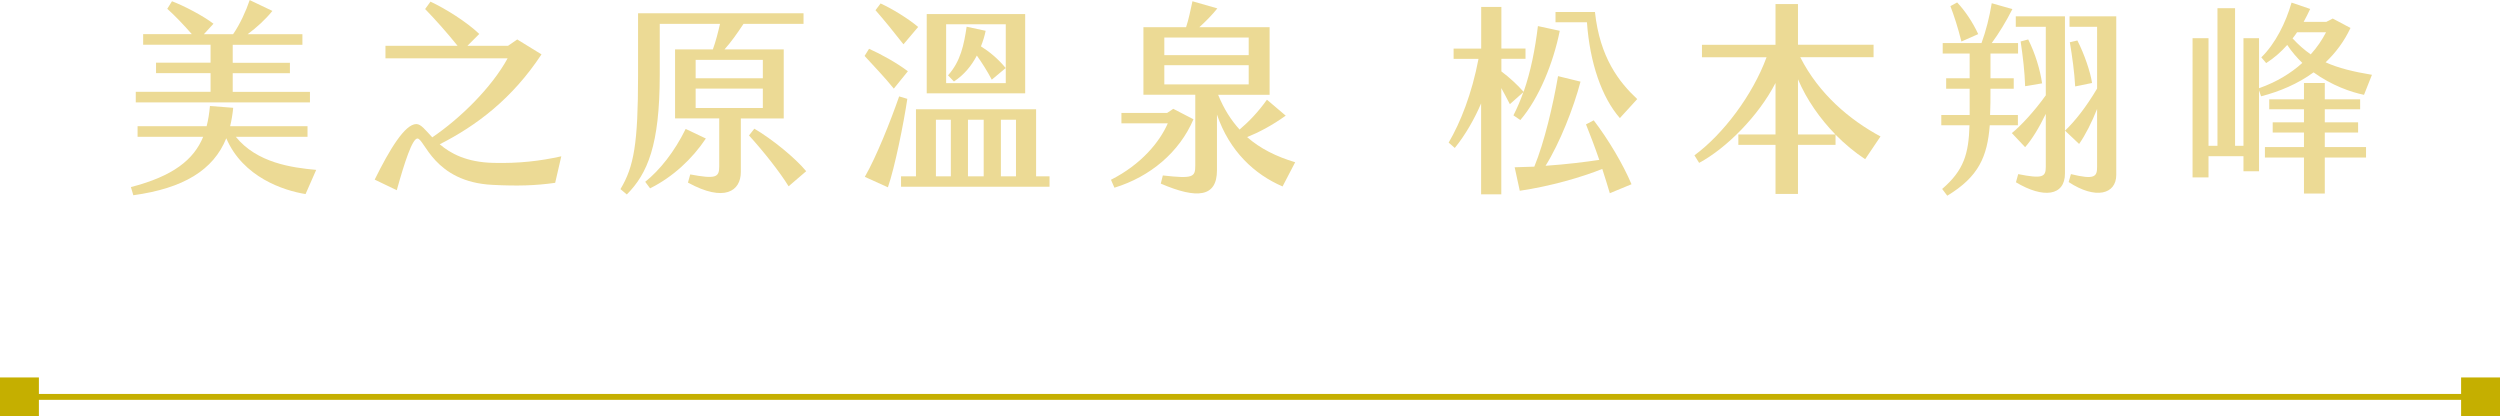<?xml version="1.0" encoding="UTF-8"?>
<svg id="_圖層_2" data-name="圖層 2" xmlns="http://www.w3.org/2000/svg" viewBox="0 0 318.19 52.99">
  <defs>
    <style>
      .cls-1 {
        fill: #ecda95;
      }

      .cls-2 {
        fill: #c5af00;
      }
    </style>
  </defs>
  <g id="Graphic">
    <g>
      <g>
        <path class="cls-1" d="M40.24,21.63l-1.35,3.07c-2.76-.44-7.96-2.13-10.09-7.1-1.64,4.06-5.46,6.37-11.83,7.25l-.31-1.04c5.36-1.38,8.01-3.48,9.2-6.4h-8.35v-1.35h8.79c.21-.81.34-1.66.42-2.57l2.96.23c-.08.83-.21,1.61-.39,2.34h9.85v1.35h-9.13c2.7,3.33,7.15,3.93,10.22,4.21ZM39.43,13.03h-22.15v-1.35h9.52v-2.37h-6.94v-1.33h6.94v-2.29h-8.58v-1.35h6.19c-.94-1.09-2.24-2.44-3.12-3.22l.6-.96c1.51.57,4,1.87,5.28,2.86l-1.22,1.33h3.72c.88-1.27,1.66-2.99,2.11-4.34l2.89,1.38c-.91,1.12-2,2.11-3.15,2.96h6.97v1.35h-8.87v2.29h7.28v1.33h-7.28v2.37h9.83v1.35Z"/>
        <path class="cls-1" d="M71.44,19.89l-.78,3.38c-2.55.36-4.81.42-7.96.26-7.49-.36-8.66-5.9-9.57-5.9-.65,0-1.64,3.02-2.63,6.58l-2.81-1.35c1.9-3.85,3.85-7.07,5.3-7.07.6,0,1.14.75,2.03,1.69,3.59-2.44,7.54-6.32,9.59-10.06h-15.55v-1.59h9.18c-1.4-1.74-2.78-3.28-4.13-4.68l.68-.94c1.85.86,4.58,2.55,6.21,4.11l-1.51,1.51h5.17l1.17-.81,3.09,1.9c-3.72,5.64-8.27,9.07-12.95,11.44,1.35,1.17,3.41,2.29,6.81,2.37,3.25.08,5.93-.23,8.63-.83Z"/>
        <path class="cls-1" d="M94.29,15.08v6.81c0,2.42-2.08,3.9-6.73,1.35l.29-1.04c3.22.6,3.69.39,3.69-.99v-6.14h-5.62V6.29h4.81c.36-.99.65-2.11.91-3.25h-7.67v6.5c0,8.94-1.56,12.56-4.19,15.21l-.81-.68c1.72-2.86,2.24-5.82,2.24-14.43V1.69h21.06v1.35h-7.64c-.83,1.25-1.56,2.29-2.42,3.25h7.54v8.79h-5.46ZM89.84,17.63c-1.74,2.6-4.19,4.89-7.1,6.34l-.62-.83c1.85-1.48,3.72-3.82,5.15-6.73l2.57,1.22ZM88.54,9.96h8.55v-2.34h-8.55v2.34ZM88.54,13.75h8.55v-2.47h-8.55v2.47ZM102.61,21.79l-2.24,1.92c-1.14-1.85-3.2-4.45-5.04-6.47l.68-.86c2.29,1.35,5.15,3.67,6.6,5.41Z"/>
        <path class="cls-1" d="M113.76,11.28c-1.14-1.43-2.63-2.96-3.72-4.16l.57-.91c1.46.65,3.54,1.79,4.94,2.86l-1.79,2.21ZM115.48,12.58c-.47,3.17-1.59,8.71-2.47,11.26l-2.94-1.33c1.48-2.57,3.28-7.1,4.37-10.24l1.04.31ZM114.99,5.64c-1.07-1.38-2.57-3.22-3.56-4.34l.65-.86c1.48.68,3.48,1.9,4.78,2.99l-1.87,2.21ZM133.58,22.44v1.33h-18.9v-1.33h1.9v-8.53h15.29v8.53h1.72ZM130.48,11.88h-12.53V1.79h12.53v10.09ZM121.02,15.24h-1.9v7.2h1.9v-7.2ZM128.01,3.09h-7.59v7.49h7.59V3.09ZM121.41,10.37l-.75-.78c1.61-1.79,2.03-3.9,2.37-6.19l2.42.52c-.13.65-.34,1.33-.6,1.98,1.09.68,2.21,1.61,3.15,2.76l-1.77,1.48c-.57-1.09-1.27-2.18-1.9-3.07-.68,1.3-1.61,2.44-2.91,3.3ZM125.2,15.24h-2v7.2h2v-7.2ZM129.31,15.24h-1.92v7.2h1.92v-7.2Z"/>
        <path class="cls-1" d="M141.84,23.89l-.44-1.01c3.9-1.98,6.21-4.84,7.23-7.18h-5.9v-1.33h5.82l.78-.52,2.57,1.33c-1.79,4.19-5.49,7.31-10.06,8.71ZM164.85,20.64l-1.61,3.09c-3.56-1.53-6.76-4.47-8.35-9.15v7.1c0,3.41-2.5,3.69-7.15,1.69l.26-1.04c3.87.44,4.13.21,4.13-1.27v-9h-6.6V3.46h5.43c.34-1.01.57-2.21.81-3.3l3.17.91c-.65.81-1.48,1.66-2.29,2.39h8.94v8.61h-6.55c.73,1.79,1.64,3.22,2.73,4.42,1.22-1.04,2.37-2.24,3.48-3.8l2.39,2.03c-1.77,1.27-3.43,2.13-4.91,2.73,1.66,1.46,3.69,2.47,6.11,3.2ZM148.19,7.02h10.74v-2.24h-10.74v2.24ZM148.19,10.74h10.74v-2.44h-10.74v2.44Z"/>
        <path class="cls-1" d="M192.62,14.69c.49-.96.91-1.95,1.27-2.96l-1.72,1.53c-.34-.68-.73-1.38-1.09-2.05v13.52h-2.57v-11.57c-.81,1.92-2.03,4.06-3.35,5.67l-.78-.68c1.51-2.57,2.96-6.24,3.8-10.66h-3.17v-1.3h3.51V.88h2.57v5.3h3.07v1.3h-3.07v1.61c1.04.78,2,1.66,2.83,2.6.91-2.6,1.46-5.41,1.82-8.37l2.78.6c-.81,4.06-2.63,8.58-5.02,11.36l-.88-.6ZM202.84,15.31c1.85,2.42,3.74,5.59,4.81,8.14l-2.76,1.14c-.26-.88-.6-1.98-.96-3.09-2.57,1.04-6.6,2.21-10.5,2.78l-.65-2.99,2.5-.08c1.27-3.07,2.39-7.85,3.02-11.52l2.86.7c-.86,3.3-2.65,7.85-4.45,10.71,2.65-.18,5.1-.49,6.84-.75-.57-1.66-1.2-3.3-1.69-4.52l.99-.52ZM201.98,2.83h-4v-1.3h5.02c.62,5.8,3.07,8.92,5.38,11.08l-2.21,2.42c-2.31-2.65-3.82-7.02-4.19-12.19Z"/>
        <path class="cls-1" d="M239.34,17.37l-1.95,2.89c-1.3-.86-2.57-1.9-3.77-3.12v1.3h-4.78v6.24h-2.86v-6.24h-4.73v-1.33h4.73v-6.55c-2.16,4.21-6.27,8.32-9.72,10.17l-.6-.96c3.67-2.7,7.41-7.67,9.18-12.48h-8.22v-1.59h9.36V.52h2.86v5.17h9.62v1.59h-9.33c2.37,4.68,6.29,7.98,10.22,10.09ZM233.6,17.11c-1.95-2-3.64-4.39-4.76-7.02v7.02h4.76Z"/>
        <path class="cls-1" d="M253.25,15.94c-.31,3.98-1.4,6.55-5.41,8.97l-.65-.86c2.76-2.37,3.38-4.47,3.48-8.11h-3.59v-1.3h3.61v-3.35h-2.99v-1.33h2.99v-3.15h-3.43v-1.33h4.94c.57-1.56,1.01-3.3,1.3-5.07l2.63.75c-.81,1.59-1.72,3.09-2.63,4.32h3.35v1.33h-3.51v3.15h2.96v1.33h-2.96c0,1.22,0,2.34-.05,3.35h3.54v1.3h-3.59ZM249.64,5.28c-.44-1.77-.94-3.3-1.4-4.5l.86-.47c1.01,1.07,1.98,2.52,2.68,4.03l-2.13.94ZM262.82,2.08v20c0,2.86-2.73,3.22-6.24,1.12l.29-1.04c3.09.62,3.51.36,3.51-.91v-6.76c-.83,1.74-1.79,3.3-2.63,4.24l-1.69-1.79c1.09-.88,2.81-2.7,4.32-4.81V3.41h-3.82v-1.33h6.27ZM257.75,10.97c-.05-1.82-.29-3.8-.57-5.69l.96-.26c.91,1.82,1.51,3.82,1.77,5.59l-2.16.36ZM269.35,2.08v20.18c0,2.47-2.63,3.17-6.06.91l.29-1.01c3.04.75,3.33.31,3.33-.91v-7.38c-.68,1.72-1.51,3.35-2.29,4.45l-1.79-1.69c1.22-1.17,2.65-2.94,4.08-5.36V3.41h-3.51v-1.33h5.95ZM266.28,10.56l-2.16.44c-.08-1.69-.39-3.93-.68-5.62l.96-.23c.88,1.72,1.66,4,1.87,5.41Z"/>
        <path class="cls-1" d="M287.78,12.25l-.26-.75v10.3h-1.98v-1.92h-4.45v2.7h-2.03V4.86h2.03v13.7h1.14V1.04h2.24v17.52h1.07V4.86h1.98v6.37c2.29-.81,4.11-1.95,5.51-3.22-.7-.68-1.35-1.43-1.92-2.29-.78.88-1.66,1.66-2.68,2.31l-.62-.73c1.79-1.74,3.12-4.42,3.85-6.97l2.37.81c-.26.55-.52,1.09-.83,1.64h2.89l.81-.42,2.26,1.2c-.81,1.72-1.9,3.17-3.17,4.37,1.66.75,3.56,1.2,5.9,1.59l-1.01,2.55c-1.66-.34-4.13-1.2-6.42-2.86-2,1.46-4.32,2.44-6.66,3.04ZM295.89,18.72h5.25v1.33h-5.25v4.58h-2.65v-4.58h-4.97v-1.33h4.97v-1.85h-3.98v-1.3h3.98v-1.66h-4.42v-1.27h4.42v-2.08h2.65v2.08h4.5v1.27h-4.5v1.66h4.24v1.3h-4.24v1.85ZM294.1,6.92c.83-.91,1.46-1.87,1.95-2.81h-3.69c-.18.26-.36.52-.57.78.75.81,1.51,1.48,2.31,2.03Z"/>
      </g>
      <g>
        <rect class="cls-2" x="2.35" y="50.14" width="313.48" height=".75"/>
        <rect class="cls-2" y="48.04" width="4.95" height="4.95"/>
        <rect class="cls-2" x="313.24" y="48.04" width="4.95" height="4.95"/>
      </g>
    </g>
  </g>
</svg>
